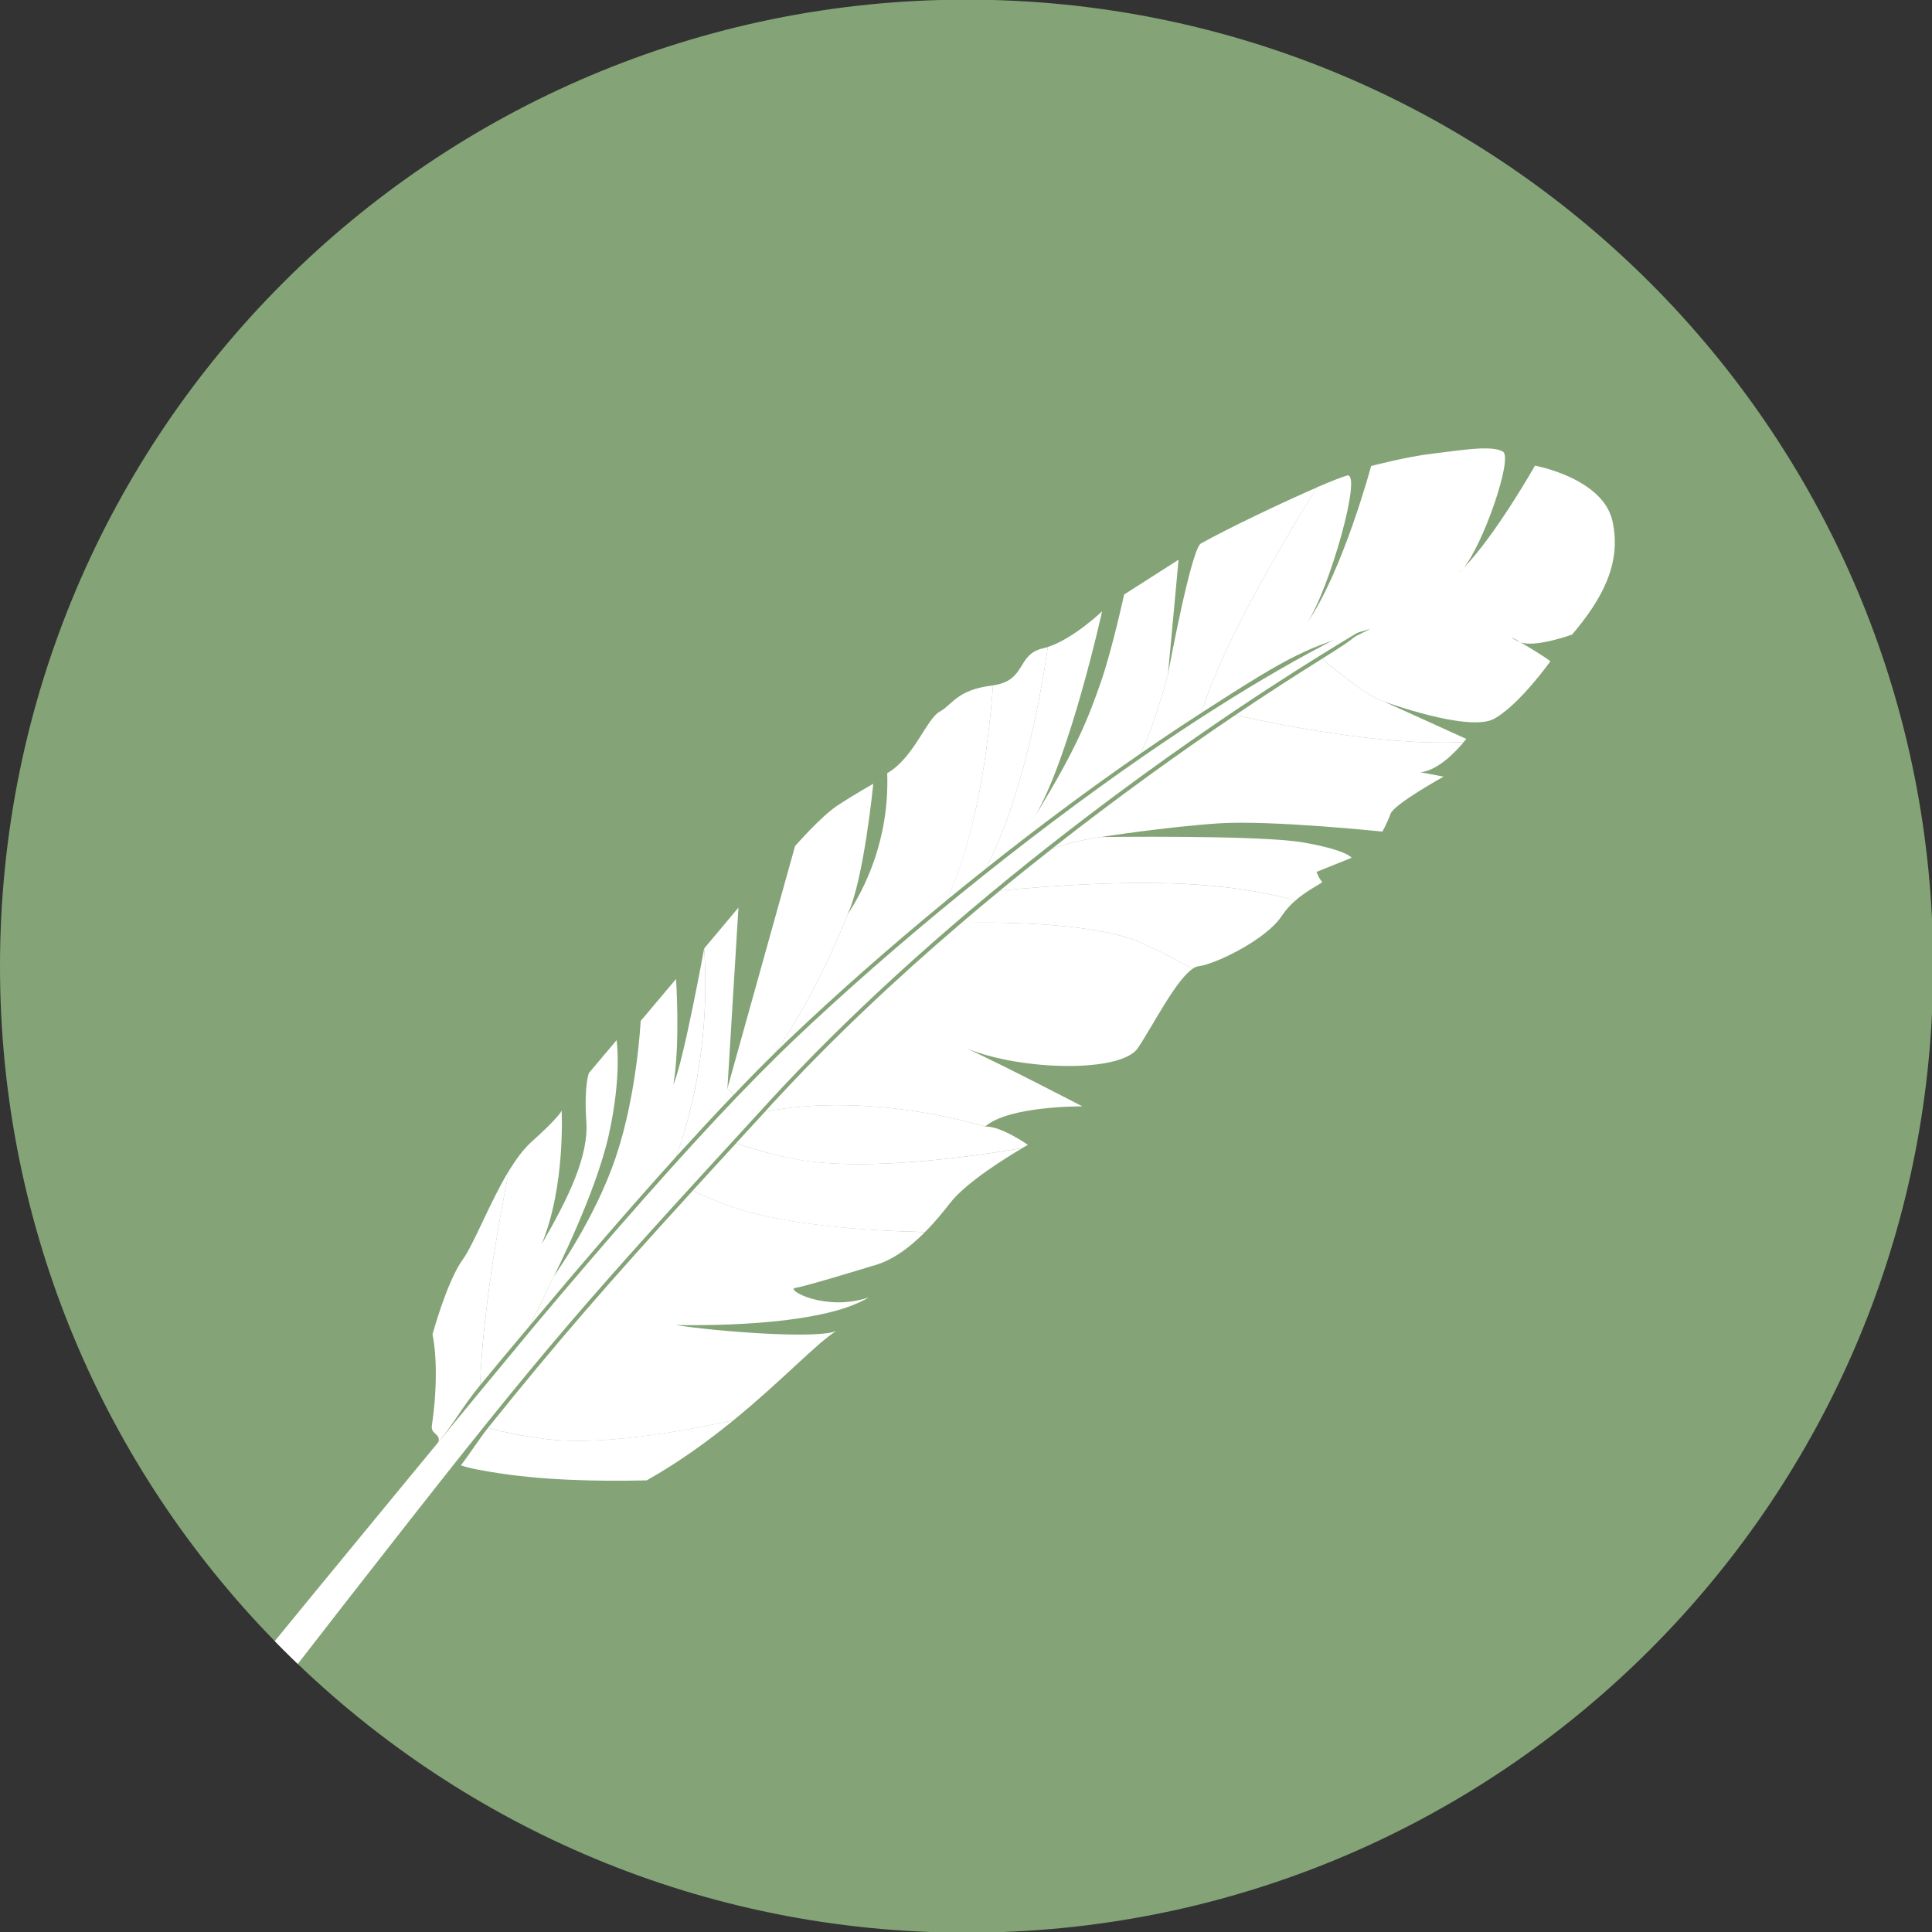 <?xml version="1.0" encoding="utf-8"?>
<!-- Generator: Adobe Illustrator 17.0.1, SVG Export Plug-In . SVG Version: 6.00 Build 0)  -->
<!DOCTYPE svg PUBLIC "-//W3C//DTD SVG 1.1//EN" "http://www.w3.org/Graphics/SVG/1.1/DTD/svg11.dtd">
<svg version="1.1" id="Livello_1" xmlns="http://www.w3.org/2000/svg" xmlns:xlink="http://www.w3.org/1999/xlink" x="0px" y="0px"
	 width="150px" height="150px" viewBox="0 0 150 150" enable-background="new 0 0 150 150" xml:space="preserve">
<rect x="0" y="0" width="150" height="150" fill="#333333" stroke="none"/>
<g>
	<defs>
		<path id="SVGID_1_" d="M0,75.013c0,40.791,32.552,73.979,73.089,75.015h3.91
			c39.31-1.004,71.111-32.243,73.001-71.329v-7.368c-1.919-39.732-34.747-71.358-74.953-71.358
			C33.601-0.028,0,33.57,0,75.013"/>
	</defs>
	<clipPath id="SVGID_2_">
		<use xlink:href="#SVGID_1_"  overflow="visible"/>
	</clipPath>
	<path clip-path="url(#SVGID_2_)" fill="#84A477" d="M150.097,75.006c0,41.485-33.617,75.122-75.07,75.122
		c-41.485,0-75.125-33.636-75.125-75.122c0-41.485,33.64-75.135,75.125-75.135
		C116.48-0.129,150.097,33.52,150.097,75.006"/>
	<path clip-path="url(#SVGID_2_)" fill="#FFFFFF" d="M39.515,90.893c-0.864,4.348-2.02,10.98-2.247,16.666
		c-1.426,1.738-1.851,2.708-3.238,4.416c0.221-0.675-0.601-0.601-0.5-1.283c0.662-4.576,0.049-7.089,0.049-7.089
		s1.127-4.134,2.338-5.796C36.8,96.586,38.025,93.348,39.515,90.893"/>
	<path clip-path="url(#SVGID_2_)" fill="#FFFFFF" d="M56.473,84.515l0.51,0.471c1.098-1.166,2.156-2.237,3.173-3.231
		c3.484-4.917,5.641-10.752,5.641-10.752c1.266-2.608,2.004-10.152,2.004-10.152s-1.494,0.838-2.799,1.702
		c-1.292,0.864-3.273,3.134-3.273,3.134L56.473,84.515z"/>
	<path clip-path="url(#SVGID_2_)" fill="#FFFFFF" d="M22.184,130.391L22.184,130.391c4.575-5.894,4.679-6.027,7.764-9.969
		c12.587-16.11,15.558-19.419,29.236-34.318c0.094-0.111,0.188-0.218,0.286-0.312l0.208-0.231
		c6.03-6.566,13.373-13.282,21.816-19.919c8.547-6.712,16.127-11.73,20.991-14.743
		c2.02-1.26,3.933-2.406,5.683-3.387c-5.284,2.218-12.012,6.099-19.432,11.223
		c-9.255,6.404-19.205,14.493-27.304,22.199c-0.341,0.328-0.701,0.679-1.065,1.036
		c-1.007,0.994-2.078,2.075-3.176,3.221c-4.267,4.462-9.596,10.489-15.834,17.916
		c-2.543,3.04-18.387,22.274-21.212,25.758"/>
	<path clip-path="url(#SVGID_2_)" fill="#FFFFFF" d="M53.792,92.431c1.046-1.14,2.156-2.364,3.361-3.669
		c1.198,0.416,2.601,0.822,4.228,1.156c5.462,1.179,14.516-0.185,17.994-0.779
		c-1.163,0.685-4.348,2.637-5.598,4.251c-0.588,0.75-1.234,1.542-1.961,2.263c-4.261-0.084-11.46-0.497-15.838-2.263
		C55.191,93.074,54.464,92.759,53.792,92.431"/>
	<path clip-path="url(#SVGID_2_)" fill="#FFFFFF" d="M57.146,88.76c0.721-0.773,1.474-1.607,2.257-2.455
		c8.43-1.604,17.081,1.163,17.081,1.163c1.218-0.065,3.322,1.419,3.322,1.419s-0.159,0.091-0.435,0.244
		c-3.475,0.604-12.525,1.958-17.991,0.796C59.754,89.582,58.361,89.173,57.146,88.76"/>
	<path clip-path="url(#SVGID_2_)" fill="#FFFFFF" d="M42.279,111.713c4.241,0.555,10.453-0.526,14.678-1.448
		c-1.961,1.598-4.215,3.244-6.748,4.67c-3.965,0.091-8.284-0.013-12.012-0.64c-0.783-0.133-1.737-0.283-2.413-0.529
		c0.617-0.792,1.523-2.185,2.101-2.9C39.142,111.194,40.603,111.502,42.279,111.713"/>
	<path clip-path="url(#SVGID_2_)" fill="#FFFFFF" d="M37.884,110.864c5.585-6.943,9.365-11.259,15.909-18.432
		c0.672,0.325,1.403,0.643,2.182,0.955c4.377,1.76,11.577,2.172,15.841,2.273
		c-1.198,1.205-2.582,2.25-4.124,2.637c0,0-5.131,1.578-5.943,1.695c-0.812,0.11,2.322,1.883,5.699,0.737
		c-2.913,1.78-9.401,2.228-14.987,2.147c3.134,0.497,11.041,1.114,12.476,0.455
		c-1.504,0.922-4.196,3.845-7.982,6.933c-4.225,0.929-10.437,2.01-14.678,1.448
		C40.602,111.501,39.141,111.192,37.884,110.864"/>
	<path clip-path="url(#SVGID_2_)" fill="#FFFFFF" d="M77.636,69.146c1.348-1.117,2.702-2.198,4.049-3.254
		c0.945-0.344,2.186-0.669,3.773-0.903c0,0,12.32-0.175,15.724,0.419c3.406,0.594,3.757,1.188,3.757,1.188
		l-2.725,1.098c0,0,0.218,0.581,0.419,0.74c0.143,0.127-0.981,0.533-2.052,1.481
		c-1.52-0.435-3.666-0.887-6.651-1.156C88.267,68.24,80.971,68.818,77.636,69.146"/>
	<path clip-path="url(#SVGID_2_)" fill="#FFFFFF" d="M74.654,71.647c0.99-0.848,1.987-1.679,2.984-2.5
		c3.329-0.325,10.632-0.909,16.295-0.383c2.978,0.266,5.131,0.721,6.647,1.146c-0.377,0.328-0.747,0.724-1.062,1.195
		c-1.169,1.815-5.124,3.744-6.44,3.91c-0.153,0.013-0.312,0.078-0.484,0.201c-0.994-0.569-2.257-1.231-3.809-1.942
		C85.357,71.689,78.382,71.572,74.654,71.647"/>
	<path clip-path="url(#SVGID_2_)" fill="#FFFFFF" d="M59.895,85.763c4.559-4.965,9.606-9.716,14.762-14.116
		c3.715-0.075,10.691,0.042,14.126,1.627c1.559,0.711,2.816,1.374,3.812,1.942c-1.309,0.88-3.082,4.413-4.251,6.154
		c-1.325,1.955-9.112,1.744-13.259,0.042c2.806,1.292,8.953,4.488,8.953,4.488s-5.693-0.062-7.553,1.565
		c0,0-8.654-2.76-17.084-1.159C59.567,86.123,59.736,85.938,59.895,85.763"/>
	<path clip-path="url(#SVGID_2_)" fill="#FFFFFF" d="M102.643,51.147c1.049,0.896,3.481,2.894,4.751,3.296l6.449,2.926
		c0,0-0.068,0.081-0.201,0.24c-6.43,0.36-15.276-1.533-17.724-2.095C98.291,53.908,100.555,52.453,102.643,51.147
		"/>
	<path clip-path="url(#SVGID_2_)" fill="#FFFFFF" d="M95.914,55.516c2.455,0.555,11.301,2.455,17.731,2.095
		c-0.52,0.63-1.955,2.208-3.361,2.348l1.799,0.338c0,0-3.838,2.12-4.124,2.89
		c-0.282,0.779-0.633,1.377-0.633,1.377s-8.605-0.899-12.684-0.64c-4.082,0.27-9.187,1.065-9.187,1.065
		c-1.585,0.234-2.825,0.562-3.773,0.899C86.607,62.021,91.465,58.517,95.914,55.516"/>
	<path clip-path="url(#SVGID_2_)" fill="#FFFFFF" d="M101.268,48.645c0.084-0.094,0.146-0.201,0.234-0.312
		C101.414,48.45,101.343,48.561,101.268,48.645 M113.267,44.453c0.107-0.084,0.218-0.201,0.325-0.302
		C113.475,44.284,113.365,44.385,113.267,44.453 M117.346,49.473c0.247,0.13,0.487,0.263,0.689,0.387
		C117.742,49.746,117.492,49.616,117.346,49.473 M93.289,55.335c7.135-4.608,8.125-5.046,13.093-6.511
		c-2.38,1.205,0,0-3.738,2.322c1.055,0.896,3.484,2.897,4.751,3.299c0,0,6.664,2.458,8.628,1.351
		c1.968-1.107,4.348-4.452,4.348-4.452s-0.403-0.357-2.328-1.481c1.159,0.448,4.017-0.597,4.017-0.597
		c2.276-2.689,3.881-5.498,3.127-8.826c-0.757-3.329-6.011-4.287-6.011-4.287s-3.079,5.443-5.582,7.985
		c1.516-1.737,3.894-8.576,3.098-9.067c-0.864-0.542-3.354-0.097-5.407,0.143
		c-2.062,0.231-4.829,0.968-4.829,0.968s-2.202,8.19-4.955,12.145c1.744-2.634,4.296-11.71,3.088-11.408
		c-0.364,0.097-1.234,0.442-2.354,0.922C99.232,42.699,94.799,50.295,93.289,55.335"/>
	<path clip-path="url(#SVGID_2_)" fill="#FFFFFF" d="M93.191,42.223c2.12-1.188,6.329-3.195,9.047-4.377
		c-3.01,4.861-7.436,12.444-8.947,17.49c-1.552,0.997-3.134,2.059-4.728,3.156
		c1.156-2.436,2.121-6.128,2.121-6.128v-0.013l-0.006-0.003C90.784,51.839,92.401,43.061,93.191,42.223"/>
	<path clip-path="url(#SVGID_2_)" fill="#FFFFFF" d="M77.097,53.212c2.614-0.367,1.809-2.397,3.874-2.874
		c0.14-0.026,0.26-0.068,0.383-0.104c-0.562,3.9-1.984,11.73-4.835,17.227
		c-1.03,0.805-2.039,1.634-3.059,2.458C75.814,65.065,76.746,57.931,77.097,53.212"/>
	<path clip-path="url(#SVGID_2_)" fill="#FFFFFF" d="M81.352,50.231c2.013-0.653,4.218-2.773,4.218-2.773
		s-2.566,11.593-5.293,16.026c3.455-5.56,4.303-8.011,5.189-10.512c0.874-2.517,1.812-6.816,1.812-6.816
		l4.225-2.699l-0.822,8.888l0.006,0.006v0.006c0,0-0.971,3.705-2.127,6.138c-3.971,2.744-8.047,5.777-12.044,8.963
		C79.371,61.967,80.796,54.131,81.352,50.231"/>
	<path clip-path="url(#SVGID_2_)" fill="#FFFFFF" d="M65.797,71.005c1.318-1.968,3.267-5.819,3.085-10.973
		c2.072-1.192,3.049-4.215,4.075-4.78c1.023-0.568,1.325-1.682,4.056-2.026c0.026,0,0.059,0,0.084-0.01
		c-0.354,4.712-1.283,11.853-3.624,16.701c-4.29,3.527-8.45,7.18-12.246,10.798
		c-0.354,0.334-0.705,0.679-1.072,1.039C63.634,76.841,65.797,71.005,65.797,71.005"/>
	<path clip-path="url(#SVGID_2_)" fill="#FFFFFF" d="M57.333,70.466l-0.857,14.052l0.497,0.468
		c-1.432,1.494-2.932,3.118-4.485,4.822c2.354-6.492,2.423-12.658,2.186-16.172L57.333,70.466z"/>
	<path clip-path="url(#SVGID_2_)" fill="#FFFFFF" d="M43.009,99.067c0,0,3.212-4.436,4.829-9.313
		c1.633-4.878,1.903-10.486,1.903-10.486l2.747-3.26c0,0,0.338,5.037-0.208,8.18c0.77-1.659,2.39-10.554,2.39-10.554
		c0.24,3.52,0.166,9.681-2.182,16.178c-3.611,3.998-7.485,8.492-11.35,13.11
		C42.22,100.778,43.009,99.067,43.009,99.067"/>
	<path clip-path="url(#SVGID_2_)" fill="#FFFFFF" d="M41.218,88.698c2.289-2.052,2.387-2.471,2.387-2.471
		s0.312,5.875-1.549,10.366c2.036-3.517,3.673-6.819,3.465-9.547c-0.188-2.738,0.201-3.738,0.201-3.738l2.15-2.549
		c0,0,0.422,2.699-0.594,7.303c-1.007,4.595-4.267,11.005-4.267,11.005s-0.796,1.711-1.871,3.848
		c-1.296,1.542-2.598,3.091-3.871,4.644c0.234-5.693,1.377-12.321,2.247-16.666
		C40.052,90.023,40.62,89.251,41.218,88.698"/>
</g>
</svg>
